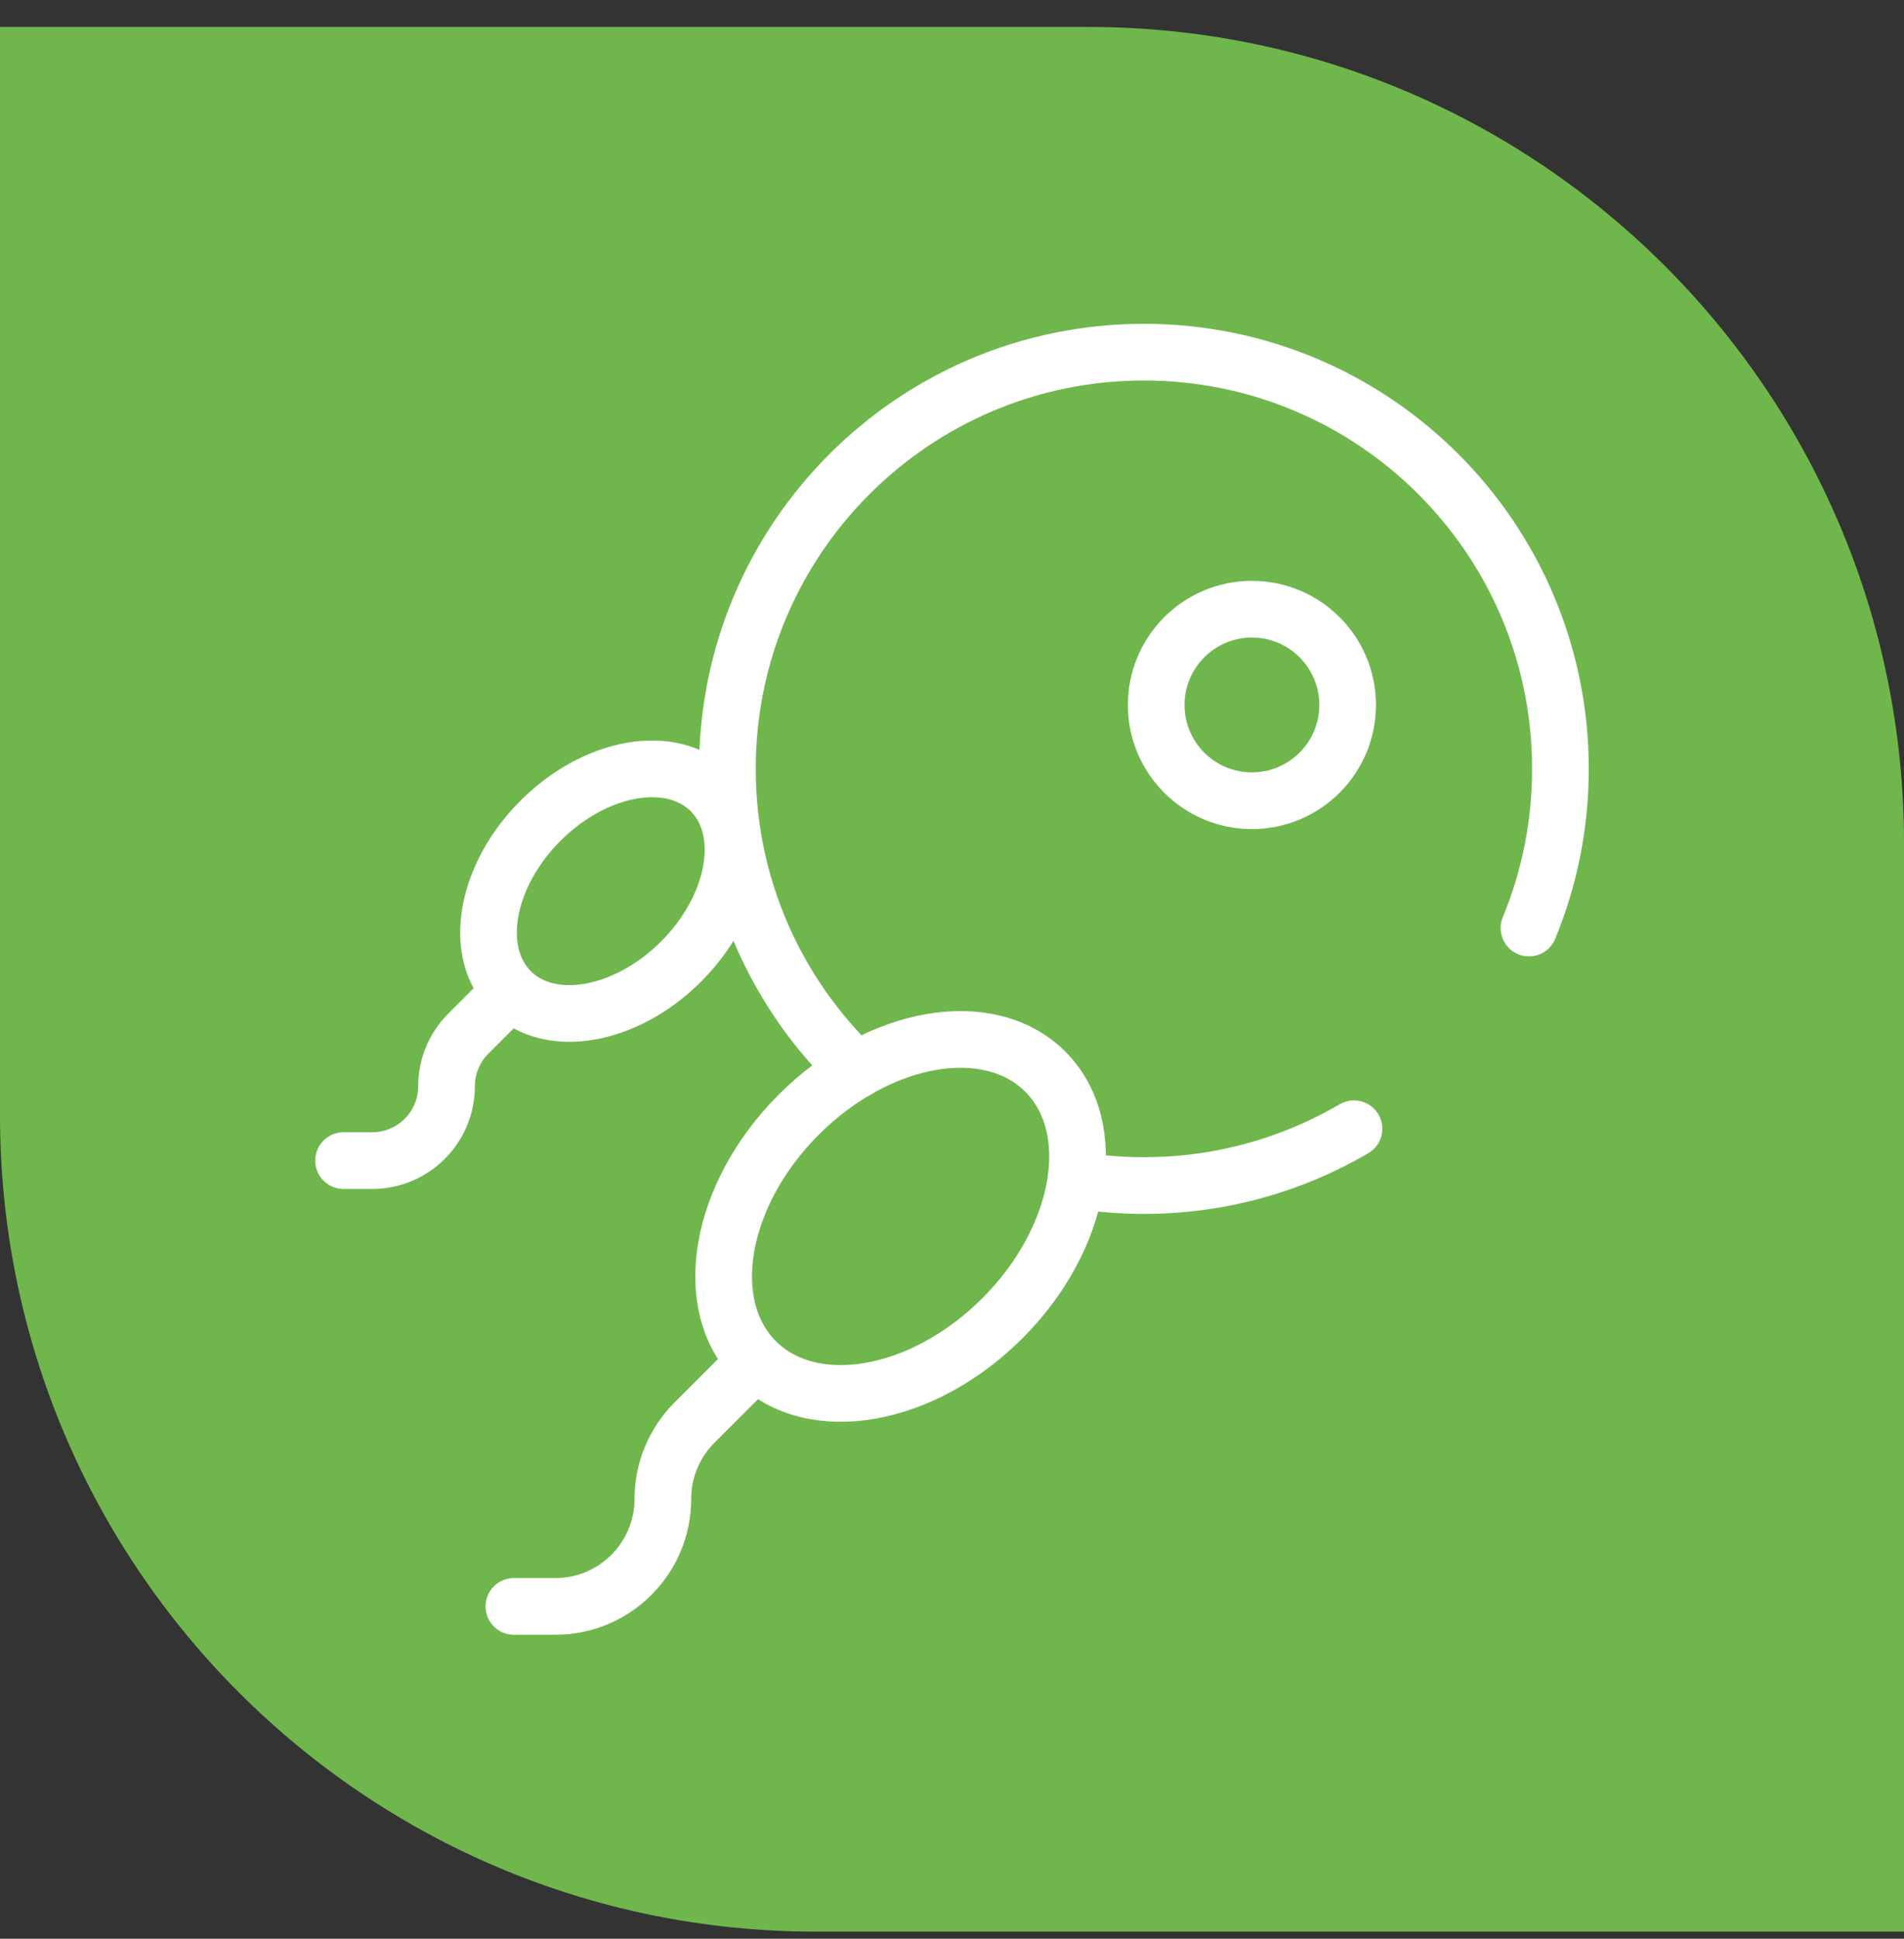 <svg width="56" height="57" viewBox="0 0 56 57" fill="none" xmlns="http://www.w3.org/2000/svg">
<rect x="0" y="0" width="56" height="57" fill="#333333" stroke="none"/>
<path d="M0 0.792H32C45.255 0.792 56 11.537 56 24.792V56.792H24C10.745 56.792 0 46.047 0 32.792V0.792Z" fill="#6FB74C"/>
<path d="M29.482 38.758C31.833 36.407 32.398 33.161 30.744 31.508C29.091 29.854 25.845 30.42 23.494 32.77C21.143 35.121 20.578 38.367 22.231 40.021C23.885 41.674 27.131 41.109 29.482 38.758Z" stroke="white" stroke-width="1.667" stroke-miterlimit="10" stroke-linecap="round" stroke-linejoin="round"/>
<path d="M22.051 40.202L20.423 41.83C19.829 42.423 19.496 43.228 19.496 44.067C19.496 45.814 18.08 47.23 16.333 47.23H15.114" stroke="white" stroke-width="1.667" stroke-miterlimit="10" stroke-linecap="round" stroke-linejoin="round"/>
<path d="M20.032 28.27C21.656 26.645 22.047 24.403 20.904 23.26C19.762 22.118 17.519 22.508 15.895 24.132C14.271 25.757 13.88 27.999 15.023 29.142C16.165 30.284 18.408 29.894 20.032 28.27Z" stroke="white" stroke-width="1.667" stroke-miterlimit="10" stroke-linecap="round" stroke-linejoin="round"/>
<path d="M14.898 29.266L13.773 30.391C13.363 30.801 13.133 31.357 13.133 31.937C13.133 33.144 12.155 34.122 10.948 34.122H10.105" stroke="white" stroke-width="1.667" stroke-miterlimit="10" stroke-linecap="round" stroke-linejoin="round"/>
<path d="M36.821 23.542C38.376 23.542 39.636 22.281 39.636 20.726C39.636 19.172 38.376 17.911 36.821 17.911C35.266 17.911 34.006 19.172 34.006 20.726C34.006 22.281 35.266 23.542 36.821 23.542Z" stroke="white" stroke-width="1.667" stroke-miterlimit="10" stroke-linecap="round" stroke-linejoin="round"/>
<path d="M31.737 34.708C32.358 34.805 32.996 34.856 33.645 34.856C35.898 34.856 38.009 34.247 39.823 33.186" stroke="white" stroke-width="1.667" stroke-miterlimit="10" stroke-linecap="round" stroke-linejoin="round"/>
<path d="M44.97 27.285C45.566 25.843 45.895 24.262 45.895 22.605C45.895 15.839 40.41 10.354 33.645 10.354C26.879 10.354 21.394 15.839 21.394 22.605C21.394 26.089 22.848 29.233 25.183 31.464" stroke="white" stroke-width="1.667" stroke-miterlimit="10" stroke-linecap="round" stroke-linejoin="round"/>
</svg>
